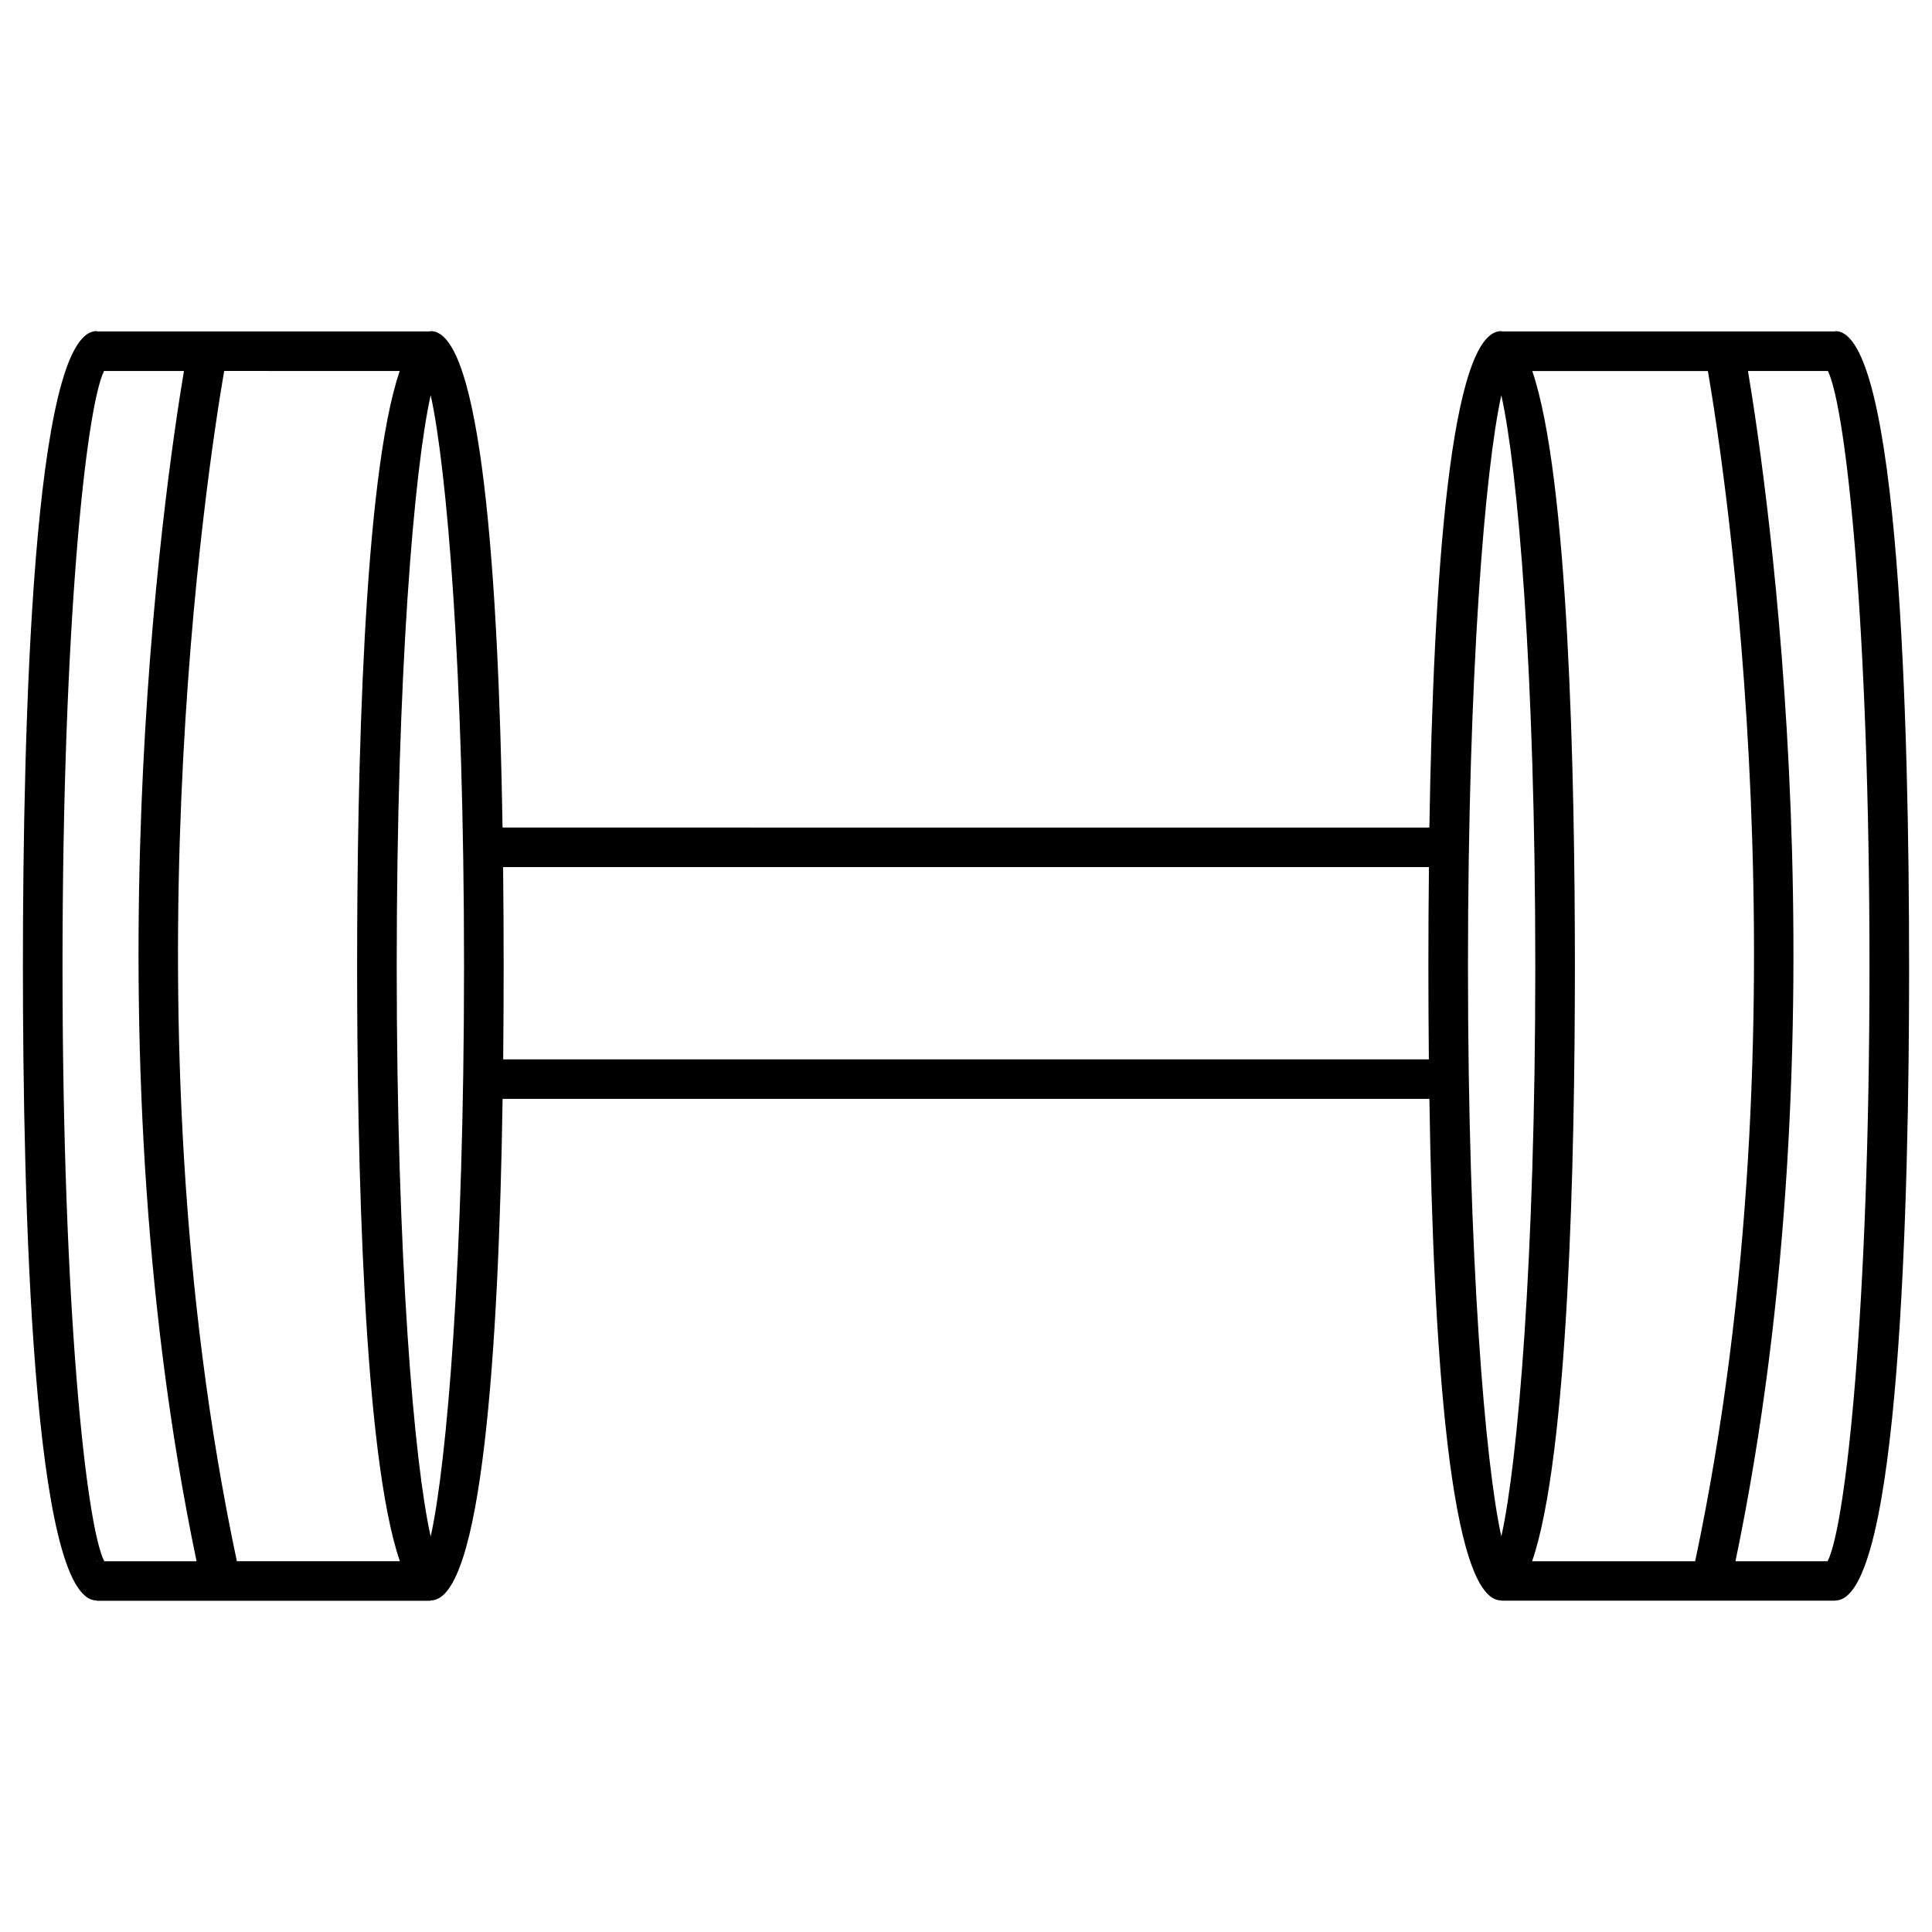 <?xml version="1.0" encoding="UTF-8"?>
<!-- Uploaded to: ICON Repo, www.svgrepo.com, Generator: ICON Repo Mixer Tools -->
<svg fill="#000000" width="800px" height="800px" version="1.1" viewBox="144 144 512 512" xmlns="http://www.w3.org/2000/svg">
 <path d="m649.93 400.06c0-62.871-2.539-168.31-19.543-168.31v0.082h-88.355c-0.062 0-0.125-0.082-0.211-0.082-13.477 0-17.949 65.117-19.02 131.56l-245.62-0.004c-1.074-66.461-5.566-131.56-19.02-131.56-0.062 0-0.125 0.082-0.211 0.082l-88.355 0.004v-0.086c-16.984 0-19.523 105.44-19.523 168.31 0 62.746 2.539 168 19.5 168.08v0.082h88.504v-0.125c0.043 0 0.062 0.043 0.082 0.043 13.562 0 18.012-66.02 19.039-132.92h245.61c1.027 66.902 5.481 132.92 19.039 132.92 0.02 0 0.062-0.043 0.082-0.043v0.105h88.504l0.008-0.059c16.961-0.082 19.5-105.34 19.5-168.08zm-10.496 0c0 90.789-6.297 148.41-11.105 157.69h-24.414c29.453-141.38 8.438-284.93 3.316-315.43h21.18c4.809 9.762 11.023 67.32 11.023 157.73zm-9.027 157.69h-0.211c0.105 0 0.082-0.082 0.211-0.082zm-37.176 0h-43.203c9.656-28.086 11.336-106.83 11.336-157.69 0-50.844-1.68-129.5-11.293-157.73h46.539c4.367 25.441 27.039 171.88-3.379 315.43zm-343.3-315.43c-9.637 28.234-11.293 106.89-11.293 157.73s1.66 129.61 11.336 157.69h-43.203c-30.418-143.48-7.746-289.98-3.359-315.43zm-89.363 157.73c0-90.371 6.215-147.93 11-157.73h21.18c-5.121 30.48-26.113 174.04 3.34 315.43h-24.457c-4.785-9.277-11.062-66.902-11.062-157.69zm9.238 157.69h-0.211v-0.082c0.105-0.004 0.105 0.062 0.211 0.082zm88.332-6.551c-4.367-19.355-9.004-73.031-9.004-151.14 0-78.195 4.66-131.93 9.004-151.33 4.281 19.398 8.836 73.094 8.836 151.33 0.004 78.156-4.551 131.79-8.836 151.14zm19.211-126.45c0.082-8.312 0.125-16.582 0.125-24.688 0-8.605-0.043-17.422-0.148-26.262h245.36c-0.105 8.836-0.148 17.656-0.148 26.262 0 8.102 0.043 16.375 0.125 24.688zm255.68-24.688c0-78.215 4.555-131.91 8.836-151.31 4.344 19.418 9.004 73.156 9.004 151.31 0 78.09-4.66 131.75-9.004 151.12-4.258-19.375-8.836-72.988-8.836-151.12z"/>
</svg>